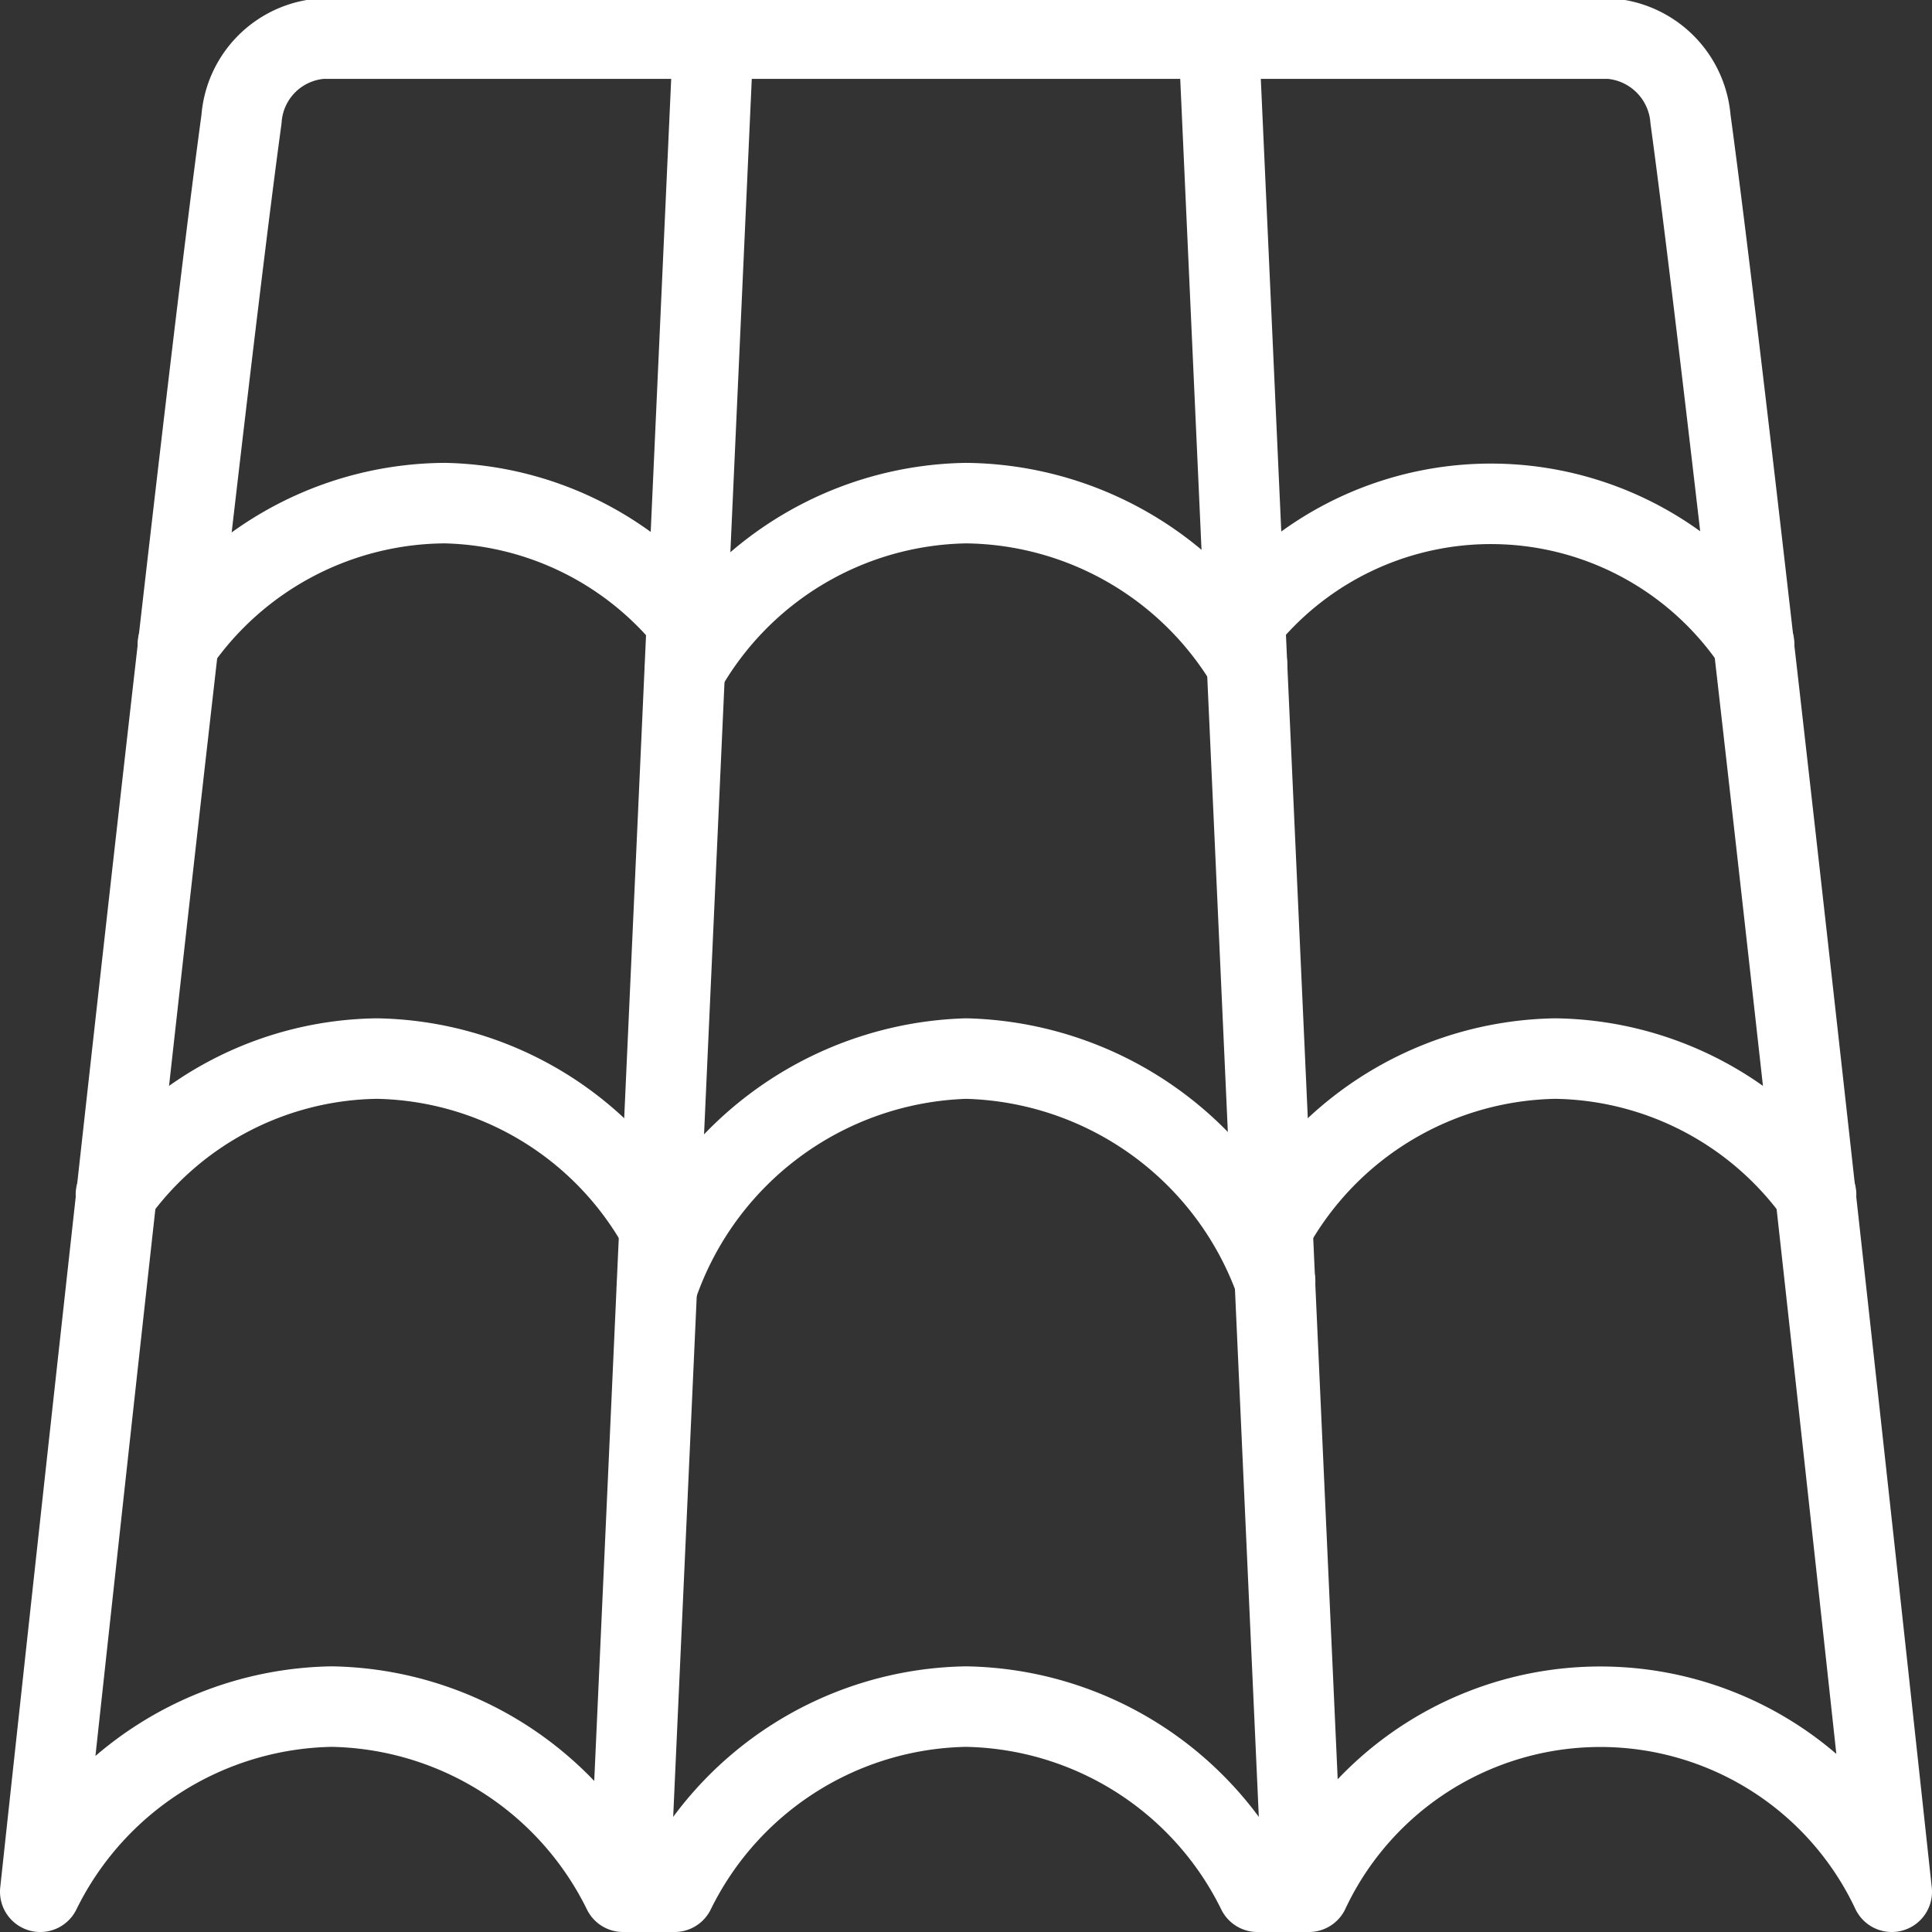 <svg xmlns="http://www.w3.org/2000/svg" viewBox="0 0 24 24" id="Material-Tile-Roof--Streamline-Ultimate" height="24" width="24"><rect x="0" y="0" width="24" height="24" fill="#333333" stroke="none"/><desc>Material Tile Roof Streamline Icon: https://streamlinehq.com</desc><g><path d="m8.86 0.5 -1.04 23" fill="none" stroke="#ffffff" stroke-linecap="round" stroke-linejoin="round" stroke-width="1"></path><path d="m15.14 0.5 1.04 23" fill="none" stroke="#ffffff" stroke-linecap="round" stroke-linejoin="round" stroke-width="1"></path><path d="M0.5 23.5a4.11 4.11 0 0 1 3.62 -2.3 4.11 4.11 0 0 1 3.62 2.3h0.64A4.11 4.11 0 0 1 12 21.2a4.11 4.11 0 0 1 3.62 2.3h0.64a4 4 0 0 1 7.24 0S21.6 5.87 21 1.48a1.09 1.09 0 0 0 -1 -1H4a1.08 1.08 0 0 0 -1 1C2.4 5.87 0.5 23.5 0.5 23.5Z" fill="none" stroke="#ffffff" stroke-linecap="round" stroke-linejoin="round" stroke-width="1"></path><path d="M15.81 15.25a4.1 4.1 0 0 1 3.51 -2.1 4.06 4.06 0 0 1 3.24 1.69" fill="none" stroke="#ffffff" stroke-linecap="round" stroke-linejoin="round" stroke-width="1"></path><path d="M15.45 7.73a3.94 3.94 0 0 1 6.34 0.27" fill="none" stroke="#ffffff" stroke-linecap="round" stroke-linejoin="round" stroke-width="1"></path><path d="M8.19 15.25a4.1 4.1 0 0 0 -3.51 -2.1 4.06 4.06 0 0 0 -3.24 1.69" fill="none" stroke="#ffffff" stroke-linecap="round" stroke-linejoin="round" stroke-width="1"></path><path d="M8.53 7.71a4 4 0 0 0 -3 -1.46A4.06 4.06 0 0 0 2.21 8" fill="none" stroke="#ffffff" stroke-linecap="round" stroke-linejoin="round" stroke-width="1"></path><path d="M8.16 16A4.19 4.19 0 0 1 12 13.15a4.19 4.19 0 0 1 3.84 2.77" fill="none" stroke="#ffffff" stroke-linecap="round" stroke-linejoin="round" stroke-width="1"></path><path d="M8.51 8.32A4.09 4.09 0 0 1 12 6.25a4.12 4.12 0 0 1 3.49 2" fill="none" stroke="#ffffff" stroke-linecap="round" stroke-linejoin="round" stroke-width="1"></path></g></svg>